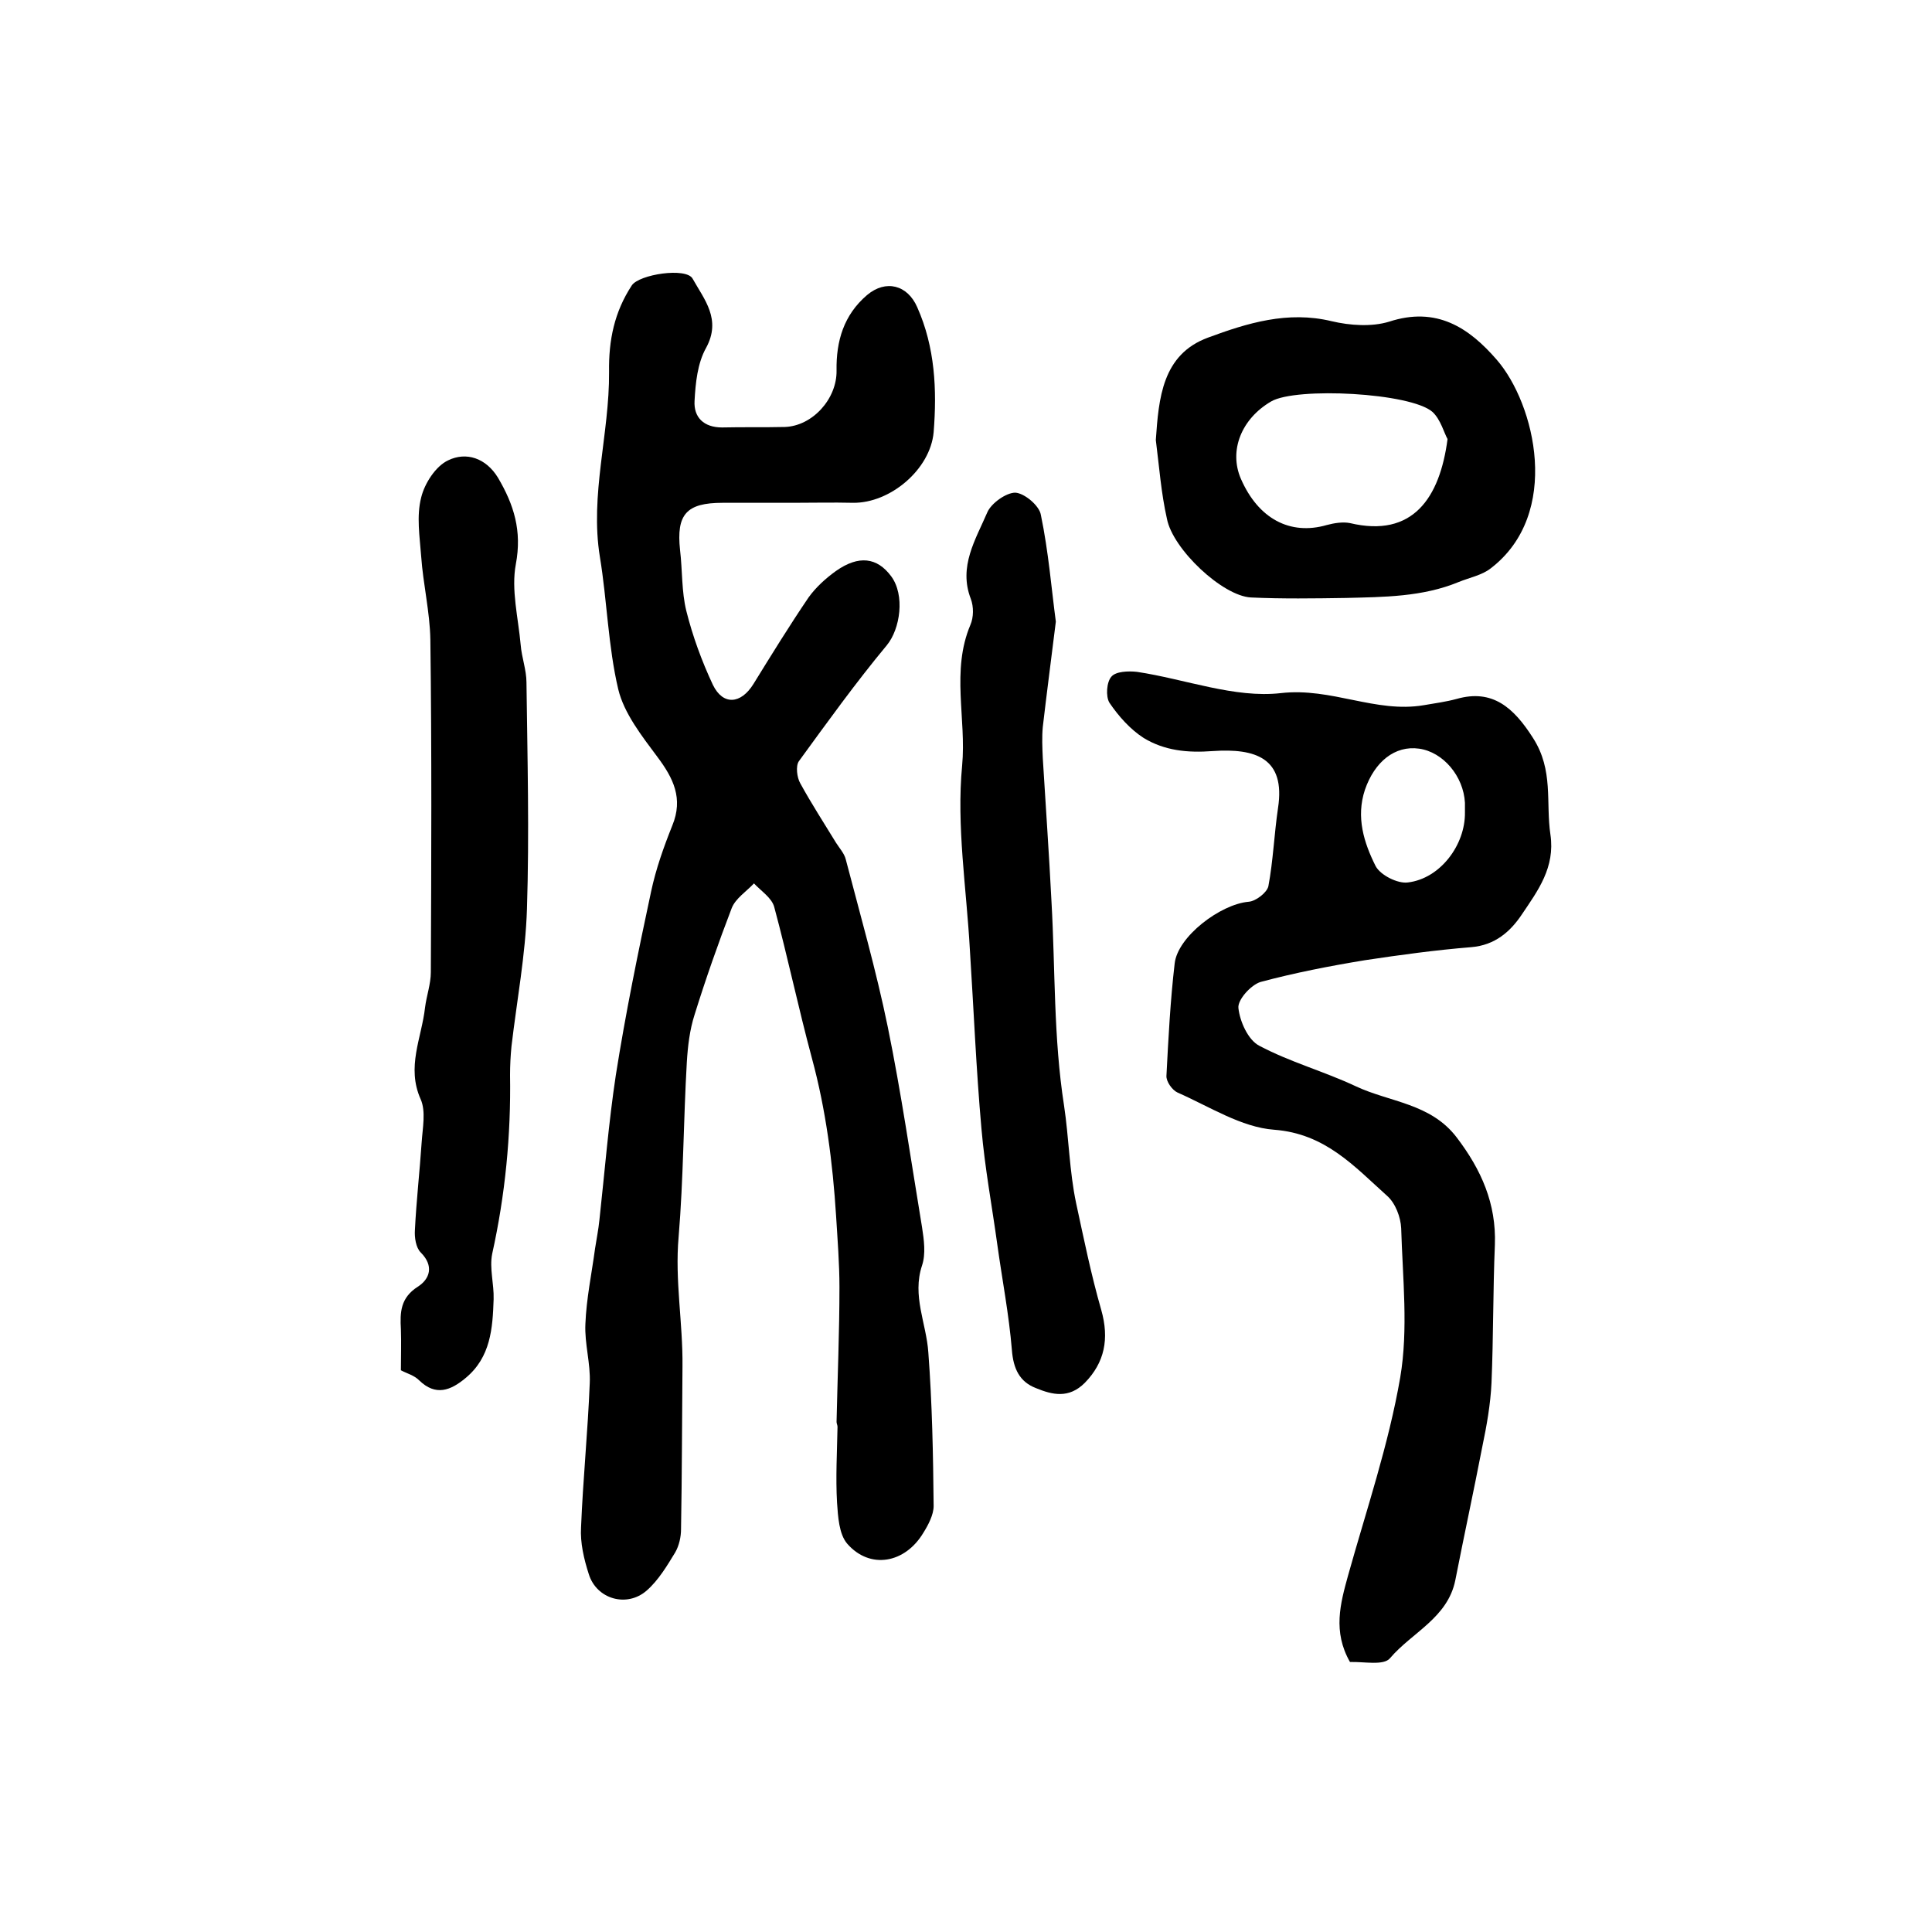 <?xml version="1.0" encoding="utf-8"?>
<!-- Generator: Adobe Illustrator 22.0.0, SVG Export Plug-In . SVG Version: 6.00 Build 0)  -->
<svg version="1.1" id="图层_1" xmlns="http://www.w3.org/2000/svg" xmlns:xlink="http://www.w3.org/1999/xlink" x="0px" y="0px"
	 viewBox="0 0 400 400" style="enable-background:new 0 0 400 400;" xml:space="preserve">
<style type="text/css">
	.st0{fill:#FFFFFF;}
</style>
<g>
	
	<path d="M164.1,104.1c-4.8,0-9.7,0-14.5,0c-7.5,0-9.6,2.4-8.8,9.8c0.5,4.2,0.3,8.6,1.3,12.6c1.3,5.2,3.2,10.4,5.5,15.3
		c2.1,4.3,5.8,4,8.4-0.2c3.7-6,7.4-12,11.4-17.9c1.5-2.1,3.6-4,5.7-5.5c4.7-3.3,8.5-2.8,11.4,1.1c2.9,3.9,1.9,10.9-0.9,14.3
		c-6.4,7.7-12.3,15.9-18.2,24c-0.7,1-0.4,3.4,0.3,4.6c2.3,4.2,4.9,8.2,7.4,12.3c0.7,1.1,1.7,2.2,2,3.4c3,11.5,6.3,23,8.7,34.7
		c2.8,13.7,4.8,27.6,7.1,41.5c0.4,2.6,0.8,5.5,0,7.9c-2.1,6.3,0.9,12,1.3,18c0.8,10.6,1,21.2,1.1,31.8c0,1.8-1.1,3.9-2.1,5.5
		c-3.8,6.4-11.1,7.7-15.8,2.3c-1.7-2-1.9-5.6-2.1-8.5c-0.3-5.2,0-10.4,0.1-15.7c0-0.3-0.2-0.7-0.2-1c0.2-9.3,0.6-18.6,0.6-27.9
		c0-4.9-0.4-9.9-0.7-14.8c-0.7-11-2.1-21.9-5-32.6c-2.8-10.4-5-20.9-7.8-31.3c-0.5-1.9-2.7-3.3-4.2-4.9c-1.6,1.7-3.8,3.1-4.6,5.1
		c-2.8,7.3-5.4,14.7-7.7,22.1c-1,3.1-1.4,6.5-1.6,9.8c-0.7,12.1-0.7,24.2-1.7,36.2c-0.8,9,0.9,17.8,0.8,26.8
		c-0.1,11.2-0.1,22.5-0.3,33.7c0,1.6-0.4,3.4-1.2,4.8c-1.7,2.8-3.5,5.8-5.9,7.9c-4.1,3.6-10.4,1.8-12-3.4c-1-3.1-1.8-6.5-1.6-9.7
		c0.4-9.9,1.4-19.8,1.8-29.8c0.2-4.1-1.1-8.2-0.9-12.3c0.2-5.2,1.3-10.4,2-15.6c0.3-2,0.7-3.9,0.9-5.9c1.1-10,1.9-20.1,3.4-30
		c2-12.7,4.6-25.4,7.3-38c1-4.7,2.6-9.2,4.4-13.7c2.3-5.6,0.2-9.8-3.1-14.2c-3.2-4.3-6.9-9-8.1-14c-2.1-8.9-2.3-18.3-3.8-27.4
		c-2.1-12.9,2-25.5,1.9-38.3c-0.1-6.6,1.1-12.4,4.7-17.9c1.5-2.3,11.3-3.8,12.6-1.4c2.4,4.3,6,8.4,2.8,14.3c-1.8,3.2-2.2,7.3-2.4,11
		c-0.2,3.4,1.9,5.5,5.7,5.5c4.3-0.1,8.7,0,13-0.1c5.7-0.2,10.8-5.8,10.7-11.7c-0.1-6.1,1.5-11.5,6.3-15.6c3.9-3.3,8.4-2.1,10.4,2.5
		c3.7,8.3,4.1,17.1,3.4,25.9c-0.7,7.7-9,14.7-16.7,14.6c-4.2-0.1-8.3,0-12.5,0C164.1,104.3,164.1,104.2,164.1,104.1z"/>
	<path d="M279.5,344.1c-3.6-6.3-2-12.1-0.4-17.9c3.8-13.6,8.4-27.1,10.8-41c1.7-10,0.5-20.6,0.2-30.9c-0.1-2.3-1.2-5.2-2.9-6.7
		c-6.8-6.1-12.8-12.9-23.4-13.7c-6.8-0.5-13.4-4.8-20-7.7c-1.1-0.5-2.4-2.3-2.3-3.5c0.4-7.7,0.8-15.5,1.7-23.2
		c0.6-5.6,9.5-12.3,15.3-12.8c1.5-0.1,3.8-1.9,4.1-3.2c1-5.3,1.2-10.8,2-16.2c1.6-10.4-4.7-12.4-13.5-11.8c-5.3,0.4-10-0.1-14.3-2.7
		c-2.8-1.8-5.2-4.5-7.1-7.3c-0.8-1.3-0.6-4.3,0.4-5.4c0.9-1.1,3.5-1.2,5.3-1c10,1.5,20.2,5.5,29.8,4.4c10.5-1.2,19.6,4.2,29.6,2.5
		c2.3-0.4,4.6-0.7,6.8-1.3c7.4-2.1,11.8,1.8,15.8,8.1c4.3,6.7,2.6,13.3,3.6,20c1,6.8-2.6,11.6-5.9,16.5c-2.4,3.6-5.6,6.4-10.5,6.8
		c-7.4,0.6-14.7,1.6-22,2.7c-7.3,1.2-14.5,2.6-21.6,4.5c-2,0.6-4.8,3.7-4.6,5.4c0.3,2.8,2,6.6,4.3,7.8c6.4,3.4,13.4,5.3,20,8.4
		c7,3.3,15.5,3.5,20.9,10.6c5.1,6.7,8.2,13.7,7.9,22.2c-0.4,9.5-0.3,19.1-0.7,28.6c-0.2,4.4-1,8.9-1.9,13.2
		c-1.8,9.3-3.8,18.5-5.6,27.7c-1.6,7.8-9,10.8-13.5,16.1C286.5,344.9,282.4,344,279.5,344.1z M303.3,168.2c0-0.7,0-1.3,0-2
		c-0.3-5.5-4.5-10.5-9.5-11.2c-5-0.7-9.2,2.7-11.2,8.5c-1.9,5.7-0.2,11,2.2,15.8c1,1.9,4.6,3.7,6.7,3.4
		C298.2,181.9,303.4,174.9,303.3,168.2z"/>
	<path d="M83,283.7c0-2.9,0.1-5.7,0-8.5c-0.2-3.5-0.1-6.5,3.5-8.8c2.5-1.6,3.4-4.3,0.6-7.1c-1-1-1.3-3.1-1.2-4.6
		c0.3-6.1,1-12.2,1.4-18.2c0.2-3,0.9-6.4-0.2-8.9c-3-6.7,0.2-12.7,0.9-19c0.3-2.4,1.2-4.9,1.2-7.3c0.1-23,0.2-45.9-0.1-68.9
		c-0.1-5.7-1.5-11.5-1.9-17.2c-0.3-4.1-1-8.3,0-12.2c0.7-2.9,3-6.5,5.6-7.7c3.7-1.8,7.8-0.5,10.3,3.6c3.3,5.6,5,11,3.7,17.9
		c-1,5.3,0.5,11.1,1,16.7c0.2,2.6,1.2,5.2,1.2,7.8c0.2,15.6,0.6,31.3,0.1,46.9c-0.3,9.5-2.1,19-3.2,28.4c-0.2,2-0.3,4-0.3,6
		c0.2,12.5-1,24.8-3.7,37c-0.6,3,0.4,6.2,0.3,9.4c-0.2,6-0.6,12-5.8,16.3c-3.1,2.6-6.2,3.8-9.6,0.5C85.7,284.7,84.3,284.4,83,283.7z
		"/>
	<path d="M218.6,128.7c-1,8.1-1.9,14.9-2.7,21.8c-0.2,2.1-0.1,4.3,0,6.5c0.6,9.9,1.3,19.8,1.8,29.7c0.8,14.1,0.4,28.1,2.6,42.2
		c1,6.6,1.1,13.6,2.5,20.2c1.6,7.4,3.1,14.8,5.2,22.1c1.7,6,0.7,10.9-3.4,15.1c-3.3,3.3-6.7,2.5-10.1,1.1c-3.4-1.3-4.7-4-5-7.9
		c-0.6-7.3-2-14.5-3-21.7c-1.1-8-2.6-16-3.3-24.1c-1.1-12.3-1.6-24.7-2.4-37.1c-0.7-12.7-2.8-25.6-1.6-38.1
		c0.9-9.7-2.3-19.6,1.7-29.1c0.7-1.6,0.7-3.8,0.1-5.4c-2.6-6.7,1-12.3,3.4-17.9c0.8-1.9,3.9-4.1,5.8-4.1c1.9,0.1,5,2.7,5.3,4.6
		C217.1,114.3,217.7,122,218.6,128.7z"/>
	<path d="M239.3,91.1c0.6-8.6,1.3-17.7,10.8-21.2c8.1-3,16.5-5.6,25.6-3.4c3.8,0.9,8.3,1.2,11.9,0.1c9.8-3.2,16.5,1.2,22.3,7.9
		c7.9,9.1,13.5,31.9-1.3,43.2c-1.8,1.4-4.4,1.9-6.6,2.8c-7.5,3.1-15.5,3.1-23.4,3.3c-6.5,0.1-13.1,0.2-19.6-0.1
		c-5.9-0.3-16.2-10-17.4-16.3C240.4,102.1,240,96.6,239.3,91.1z M299.7,90.9c-0.7-1.2-1.4-4-3.1-5.6c-4.5-4-28.2-5.2-33.4-2.2
		c-6.2,3.6-8.8,10.2-6.3,16c3.6,8.3,10.2,11.8,17.8,9.6c1.5-0.4,3.3-0.7,4.8-0.4C292.5,111.4,298.1,103.1,299.7,90.9z"/>
	
	
</g>
</svg>
